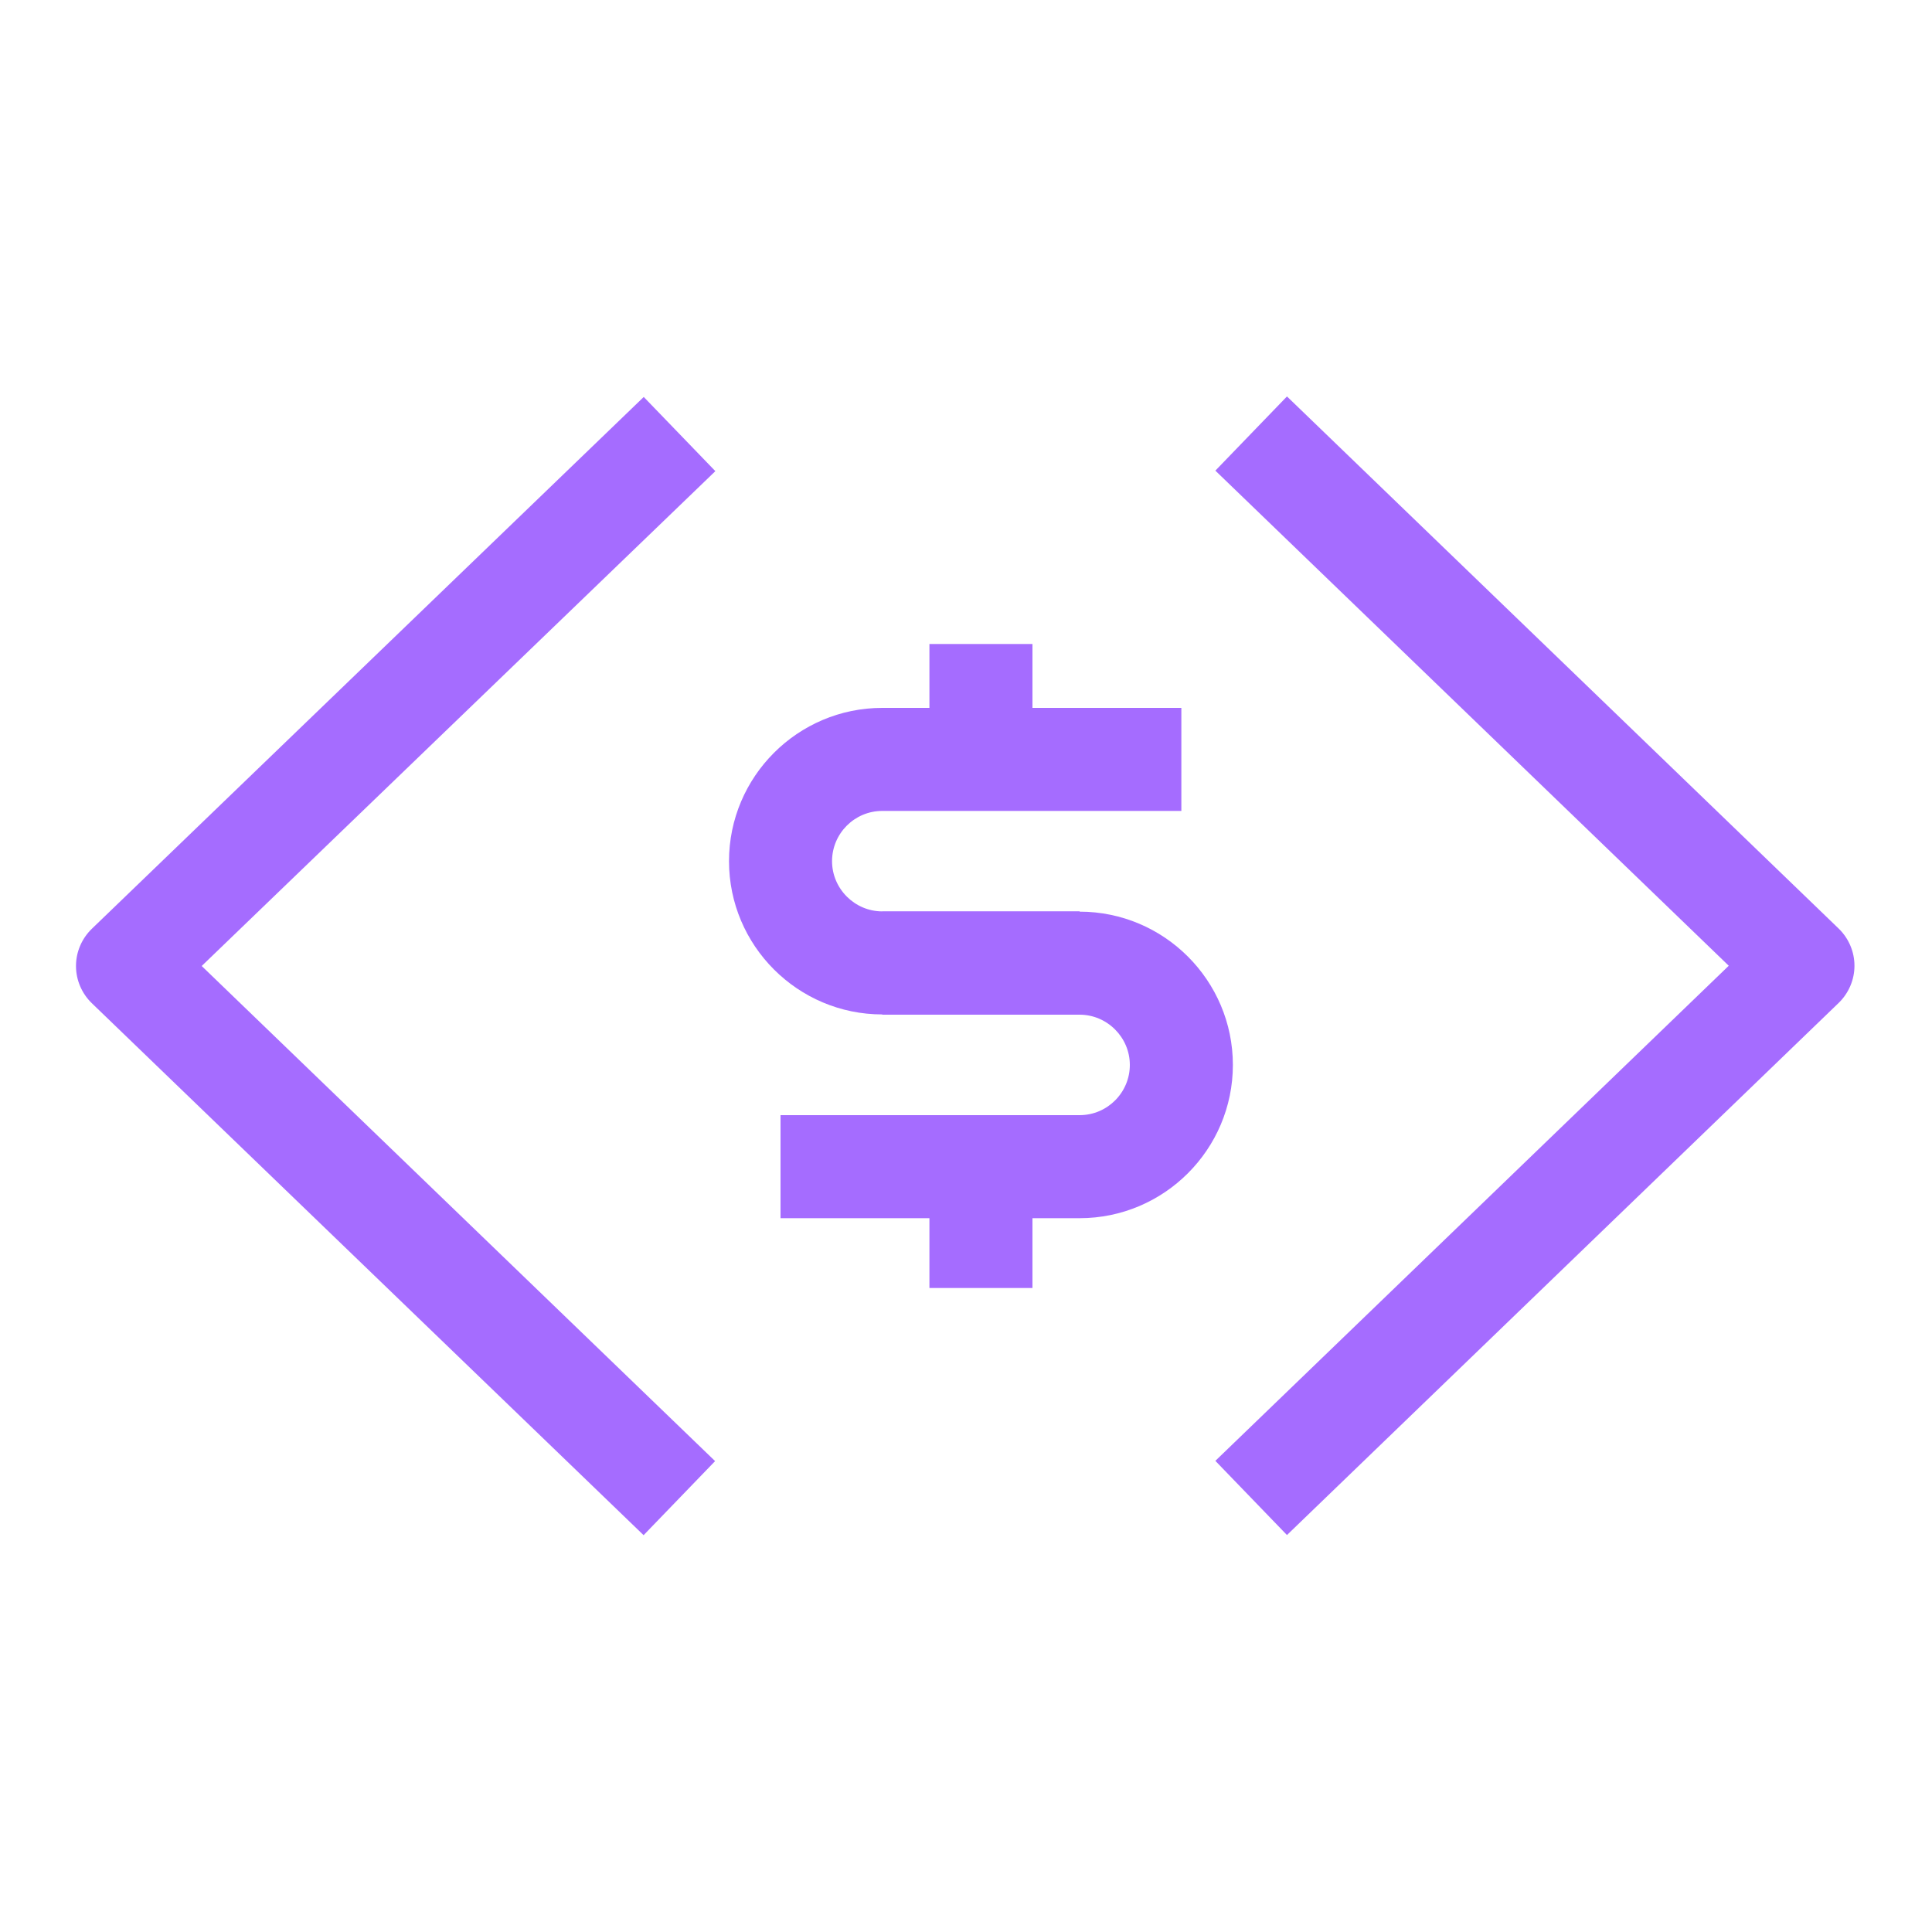 <?xml version="1.0" encoding="UTF-8"?> <svg xmlns="http://www.w3.org/2000/svg" width="75" height="75" viewBox="0 0 75 75" fill="none"><path d="M49.96 59.59L47.18 56.71L67.11 37.49L47.18 18.27L49.96 15.39L71.38 36.05C71.77 36.43 71.99 36.95 71.99 37.49C71.99 38.03 71.77 38.55 71.38 38.93L49.96 59.59Z" fill="#A56CFF"></path><path d="M24.99 59.6L3.56 38.94C3.17 38.56 2.95 38.04 2.95 37.5C2.95 36.96 3.17 36.44 3.56 36.06L24.99 15.41L27.77 18.29L7.83 37.5L27.76 56.72L24.98 59.6H24.99Z" fill="#A56CFF"></path><path d="M41.91 39.38H34.25C30.97 39.38 28.3 36.71 28.3 33.43C28.3 30.15 30.97 27.48 34.25 27.48H45.86V31.48H34.25C33.17 31.48 32.3 32.36 32.3 33.43C32.3 34.5 33.18 35.38 34.25 35.38H41.91V39.38Z" fill="#A56CFF"></path><path d="M41.91 47.29H30.3V43.29H41.91C42.99 43.29 43.86 42.41 43.86 41.34C43.86 40.27 42.98 39.39 41.91 39.39H34.25V35.39H41.91C45.19 35.39 47.86 38.06 47.86 41.34C47.86 44.62 45.19 47.29 41.91 47.29Z" fill="#A56CFF"></path><path d="M40.08 25H36.08V28.98H40.08V25Z" fill="#A56CFF"></path><path d="M40.08 46.02H36.08V50H40.08V46.02Z" fill="#A56CFF"></path></svg> 